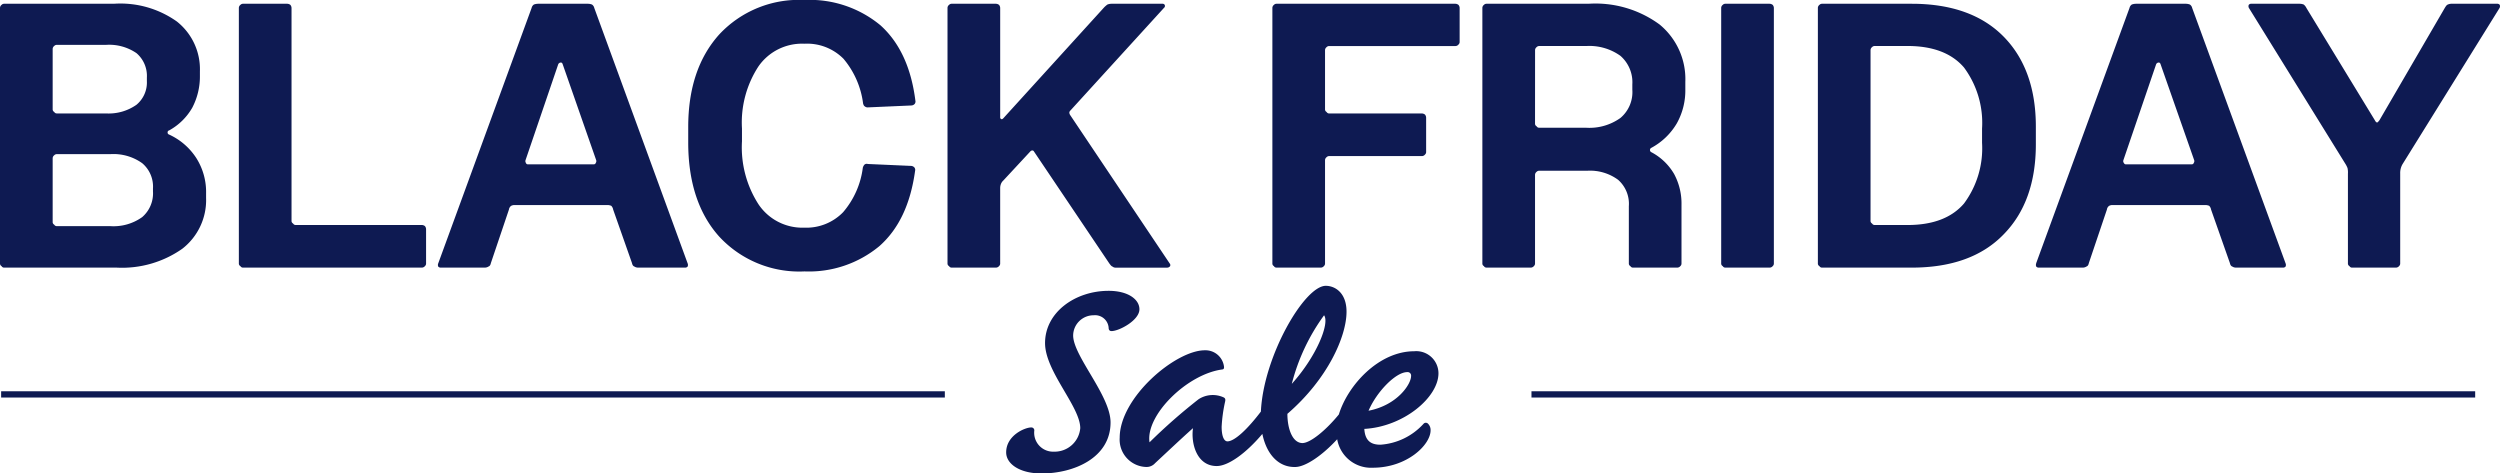 <svg xmlns="http://www.w3.org/2000/svg" width="262.125" height="49.642" viewBox="0 0 262.125 49.642">
  <defs>
    <style>
      .cls-1 {
        fill: #0e1a52;
      }
    </style>
  </defs>
  <path id="Path_23803" data-name="Path 23803" class="cls-1" d="M.119,41.025H99.066v.657H.119Zm160.456.656h98.947v-.657H160.575Zm-45.9-8.625a1.424,1.424,0,0,1,1.564,1.281c0,.227.077.377.308.377.795,0,2.922-1.131,2.922-2.286,0-1.03-1.179-1.935-3.23-1.935-3.486,0-6.665,2.237-6.665,5.479,0,2.965,3.691,6.66,3.691,8.922a2.7,2.7,0,0,1-2.769,2.463,1.985,1.985,0,0,1-2.05-2.212.306.306,0,0,0-.334-.327c-.641,0-2.615.829-2.615,2.614,0,1.206,1.41,2.211,3.717,2.211,3.332,0,7.228-1.608,7.228-5.353,0-2.814-3.922-6.961-3.922-9.122a2.143,2.143,0,0,1,2.153-2.112M143.05,44.968c.077,1.382.847,1.659,1.692,1.659a6.716,6.716,0,0,0,4.512-2.187.318.318,0,0,1,.487,0,.92.92,0,0,1,.256.679c0,1.533-2.486,3.921-6.05,3.921a3.6,3.6,0,0,1-3.743-2.986c-1.588,1.73-3.349,2.91-4.407,2.91-1.736.04-3-1.325-3.439-3.469-1.755,2.079-3.6,3.369-4.787,3.369-2.075,0-2.717-2.338-2.486-3.971-1.127,1-2.512,2.312-3.973,3.669a1.191,1.191,0,0,1-.923.4A2.868,2.868,0,0,1,117.4,45.9c0-4.247,5.87-9.172,8.92-9.172a1.955,1.955,0,0,1,2,1.609c.052.276,0,.377-.153.4-3.691.477-8.075,4.8-7.639,7.64a59.626,59.626,0,0,1,5.152-4.524,2.738,2.738,0,0,1,2.589-.2c.23.1.23.252.179.478a15.628,15.628,0,0,0-.359,2.614c0,.955.231,1.533.615,1.533.751-.015,2.1-1.281,3.5-3.125.269-5.807,4.571-13.185,6.8-13.185.975,0,2.179.729,2.179,2.715,0,2.588-1.974,7.062-6.2,10.706,0,1.533.513,3.066,1.59,3.066.825-.019,2.424-1.313,3.806-3,.919-3.016,4.144-6.627,7.907-6.627a2.326,2.326,0,0,1,2.537,2.312c0,2.513-3.64,5.6-7.767,5.83m-7.611-4.724c2.588-2.865,4-6.358,3.383-7.188a21.015,21.015,0,0,0-3.383,7.188m12.507-.829a.362.362,0,0,0-.41-.4c-1.2,0-3.2,2.061-4.05,4.047,3-.578,4.46-2.765,4.46-3.644M.161,27.9A.3.3,0,0,1,0,27.625V.83A.406.406,0,0,1,.161.514.374.374,0,0,1,.443.395H11.931a10.223,10.223,0,0,1,6.61,1.858A6.366,6.366,0,0,1,20.96,7.469v.474a7.038,7.038,0,0,1-.806,3.359,6.275,6.275,0,0,1-2.419,2.371.2.2,0,0,0-.161.2.217.217,0,0,0,.161.237A6.717,6.717,0,0,1,20.6,16.6a6.638,6.638,0,0,1,1.008,3.675v.475a6.447,6.447,0,0,1-2.5,5.335,10.983,10.983,0,0,1-6.852,1.976H.443A.308.308,0,0,1,.161,27.9m5.361-16.44a.3.3,0,0,0,.161.276.306.306,0,0,0,.282.158h5.16a5.062,5.062,0,0,0,3.184-.909A3.035,3.035,0,0,0,15.4,8.5V8.141a3.14,3.14,0,0,0-1.089-2.568,5.056,5.056,0,0,0-3.184-.87H5.965a.367.367,0,0,0-.282.119.4.4,0,0,0-.161.316Zm0,11.817a.3.3,0,0,0,.161.276.306.306,0,0,0,.282.158h5.6a5.164,5.164,0,0,0,3.346-.949,3.29,3.29,0,0,0,1.129-2.687V19.76a3.21,3.21,0,0,0-1.129-2.648,5.164,5.164,0,0,0-3.346-.949h-5.6a.368.368,0,0,0-.282.118.406.406,0,0,0-.161.316Zm19.967,4.782H44.231a.421.421,0,0,0,.323-.158.356.356,0,0,0,.12-.276v-3.6a.519.519,0,0,0-.12-.316.542.542,0,0,0-.323-.118H31.01a.306.306,0,0,1-.282-.159.3.3,0,0,1-.161-.276V.83a.52.52,0,0,0-.121-.316.547.547,0,0,0-.322-.119H25.488a.374.374,0,0,0-.283.119.4.4,0,0,0-.161.316V27.625a.3.3,0,0,0,.161.276.308.308,0,0,0,.283.158m20.457-.118a.43.43,0,0,1,0-.316L55.741.83a.572.572,0,0,1,.242-.356,1.275,1.275,0,0,1,.443-.079h5.24a1.228,1.228,0,0,1,.4.079.578.578,0,0,1,.242.356l9.794,26.794a.43.43,0,0,1,0,.316.317.317,0,0,1-.282.118H66.906a.693.693,0,0,1-.4-.118c-.121-.04-.2-.159-.242-.356l-1.975-5.612a.735.735,0,0,0-.2-.395,1.2,1.2,0,0,0-.363-.079h-9.8a.768.768,0,0,0-.322.079.571.571,0,0,0-.242.395l-1.894,5.612c-.04.2-.121.316-.241.356a.7.7,0,0,1-.4.118h-4.6a.319.319,0,0,1-.283-.118m9.191-10.868a.222.222,0,0,0,.242.158h6.852a.221.221,0,0,0,.242-.158.32.32,0,0,0,.04-.276L59.006,6.758c-.04-.118-.08-.2-.2-.2a.3.3,0,0,0-.282.2L55.1,16.8a.32.32,0,0,0,.04.276m29.2,11.381a11.572,11.572,0,0,0,7.86-2.648c2.015-1.778,3.265-4.386,3.748-7.9a.4.4,0,0,0-.08-.356.5.5,0,0,0-.363-.159l-4.514-.2a.367.367,0,0,0-.363.079.8.8,0,0,0-.162.316A8.865,8.865,0,0,1,88.4,22.25a5.368,5.368,0,0,1-4.071,1.62,5.536,5.536,0,0,1-4.8-2.449,11.022,11.022,0,0,1-1.733-6.6V13.476a10.759,10.759,0,0,1,1.733-6.521,5.561,5.561,0,0,1,4.8-2.371,5.373,5.373,0,0,1,4.112,1.58,9.016,9.016,0,0,1,2.055,4.7c.041.119.081.237.162.277a.463.463,0,0,0,.322.119l4.554-.2a.5.5,0,0,0,.363-.157.4.4,0,0,0,.08-.356c-.443-3.518-1.693-6.126-3.668-7.9A11.612,11.612,0,0,0,84.333,0a11.407,11.407,0,0,0-8.909,3.6q-3.263,3.616-3.264,9.722v1.621c0,4.149,1.088,7.468,3.264,9.879a11.432,11.432,0,0,0,8.909,3.636m23.921-12.686a.217.217,0,0,1,.162.118l7.9,11.738c.121.157.2.276.322.316a.5.5,0,0,0,.363.118h5.361a.37.37,0,0,0,.322-.158.247.247,0,0,0-.04-.276L112.2,12.053a.554.554,0,0,1-.081-.237.341.341,0,0,1,.121-.237L122.039.83a.256.256,0,0,0,.081-.316.247.247,0,0,0-.242-.119h-5.361a1.219,1.219,0,0,0-.4.079,2.587,2.587,0,0,0-.363.316L105.191,12.409c-.081.079-.162.118-.2.079a.181.181,0,0,1-.121-.2V.83a.52.52,0,0,0-.121-.316.549.549,0,0,0-.323-.119H99.789a.372.372,0,0,0-.282.119.4.4,0,0,0-.161.316V27.625a.3.3,0,0,0,.161.276.306.306,0,0,0,.282.158h4.636a.422.422,0,0,0,.323-.158.357.357,0,0,0,.121-.276v-7.9a1.194,1.194,0,0,1,.08-.435.933.933,0,0,1,.242-.356l2.862-3.082a.31.31,0,0,1,.2-.079M152.6.395H133.852a.369.369,0,0,0-.282.119.4.4,0,0,0-.161.316V27.625a.3.3,0,0,0,.161.276.3.3,0,0,0,.282.158h4.635a.419.419,0,0,0,.322-.158.358.358,0,0,0,.121-.276V16.8a.4.4,0,0,1,.161-.316.369.369,0,0,1,.283-.118h9.713a.42.42,0,0,0,.323-.159.354.354,0,0,0,.12-.276v-3.6a.518.518,0,0,0-.12-.315.539.539,0,0,0-.323-.119h-9.713a.307.307,0,0,1-.283-.158.3.3,0,0,1-.161-.276v-6.2a.406.406,0,0,1,.161-.317.371.371,0,0,1,.283-.118H152.6a.417.417,0,0,0,.322-.159.354.354,0,0,0,.121-.276V.83a.517.517,0,0,0-.121-.316A.544.544,0,0,0,152.6.395M160.827,27.9a.421.421,0,0,1-.322.158h-4.636a.306.306,0,0,1-.282-.158.3.3,0,0,1-.161-.276V.83a.4.4,0,0,1,.161-.316.371.371,0,0,1,.282-.119H166.55a11.353,11.353,0,0,1,7.457,2.174,7.406,7.406,0,0,1,2.7,6.007v.79a7.067,7.067,0,0,1-.887,3.557,6.853,6.853,0,0,1-2.66,2.569.255.255,0,0,0,0,.474,5.982,5.982,0,0,1,2.379,2.292,6.552,6.552,0,0,1,.766,3.241v6.126a.355.355,0,0,1-.121.276.419.419,0,0,1-.322.158h-4.635a.306.306,0,0,1-.282-.158.3.3,0,0,1-.161-.276V21.617a3.351,3.351,0,0,0-1.128-2.766,4.956,4.956,0,0,0-3.225-.949h-5.039a.371.371,0,0,0-.283.118.406.406,0,0,0-.161.316v9.287a.357.357,0,0,1-.121.276m.121-14.939a.3.3,0,0,0,.161.276.308.308,0,0,0,.283.158h4.918A5.593,5.593,0,0,0,169.9,12.37a3.541,3.541,0,0,0,1.25-2.964V8.853a3.673,3.673,0,0,0-1.25-3,5.589,5.589,0,0,0-3.586-1.027h-4.918a.373.373,0,0,0-.283.118.406.406,0,0,0-.161.317Zm19.962,15.1h4.636a.421.421,0,0,0,.323-.158.357.357,0,0,0,.121-.276V.83a.52.52,0,0,0-.121-.316.547.547,0,0,0-.323-.119H180.91a.372.372,0,0,0-.282.119.4.4,0,0,0-.161.316V27.625a.3.3,0,0,0,.161.276.306.306,0,0,0,.282.158m9.855-.158a.3.3,0,0,1-.161-.276V.83a.4.4,0,0,1,.161-.316.373.373,0,0,1,.283-.119h9.392c4.152,0,7.376,1.147,9.634,3.439s3.385,5.454,3.385,9.445v1.857c0,3.992-1.128,7.154-3.385,9.445-2.257,2.332-5.482,3.478-9.634,3.478h-9.392a.307.307,0,0,1-.283-.158m5.361-4.743a.3.3,0,0,0,.161.276.306.306,0,0,0,.282.159H200q3.99,0,5.925-2.254a9.707,9.707,0,0,0,1.894-6.362v-1.5a9.752,9.752,0,0,0-1.894-6.4Q203.987,4.822,200,4.822H196.57a.37.37,0,0,0-.282.118.407.407,0,0,0-.161.317Zm17.359,4.466L223.28.83a.58.58,0,0,1,.242-.356,1.278,1.278,0,0,1,.443-.079h5.241a1.232,1.232,0,0,1,.4.079.578.578,0,0,1,.241.356l9.8,26.794a.43.43,0,0,1,0,.316.319.319,0,0,1-.283.118h-4.917a.691.691,0,0,1-.4-.118c-.121-.04-.2-.159-.242-.356l-1.975-5.612a.735.735,0,0,0-.2-.395,1.192,1.192,0,0,0-.363-.079h-9.794a.765.765,0,0,0-.322.079.566.566,0,0,0-.242.395l-1.894,5.612c-.04.2-.121.316-.242.356a.692.692,0,0,1-.4.118h-4.595a.316.316,0,0,1-.282-.118.423.423,0,0,1,0-.316m9.19-10.552a.221.221,0,0,0,.241.158h6.852a.221.221,0,0,0,.242-.158.32.32,0,0,0,.04-.276L226.545,6.758c-.04-.118-.08-.2-.2-.2a.3.3,0,0,0-.282.2L222.635,16.8a.32.32,0,0,0,.04.276M262.1.514a.318.318,0,0,0-.282-.119h-4.757a.887.887,0,0,0-.4.079c-.121.04-.2.158-.323.356l-6.852,11.776c-.121.159-.2.237-.242.237-.08,0-.161-.079-.242-.237L241.824.83a.994.994,0,0,0-.282-.356,1.228,1.228,0,0,0-.4-.079h-5.079a.319.319,0,0,0-.283.119.381.381,0,0,0,.04.356l10.078,16.282a2.568,2.568,0,0,1,.241.474,2.184,2.184,0,0,1,.041.593v9.406a.3.3,0,0,0,.161.276.3.3,0,0,0,.282.158h4.595a.419.419,0,0,0,.322-.158.357.357,0,0,0,.121-.276V18.179a1.818,1.818,0,0,1,.282-1.027L262.058.87a.377.377,0,0,0,.04-.356" transform="translate(0)"/>
</svg>
